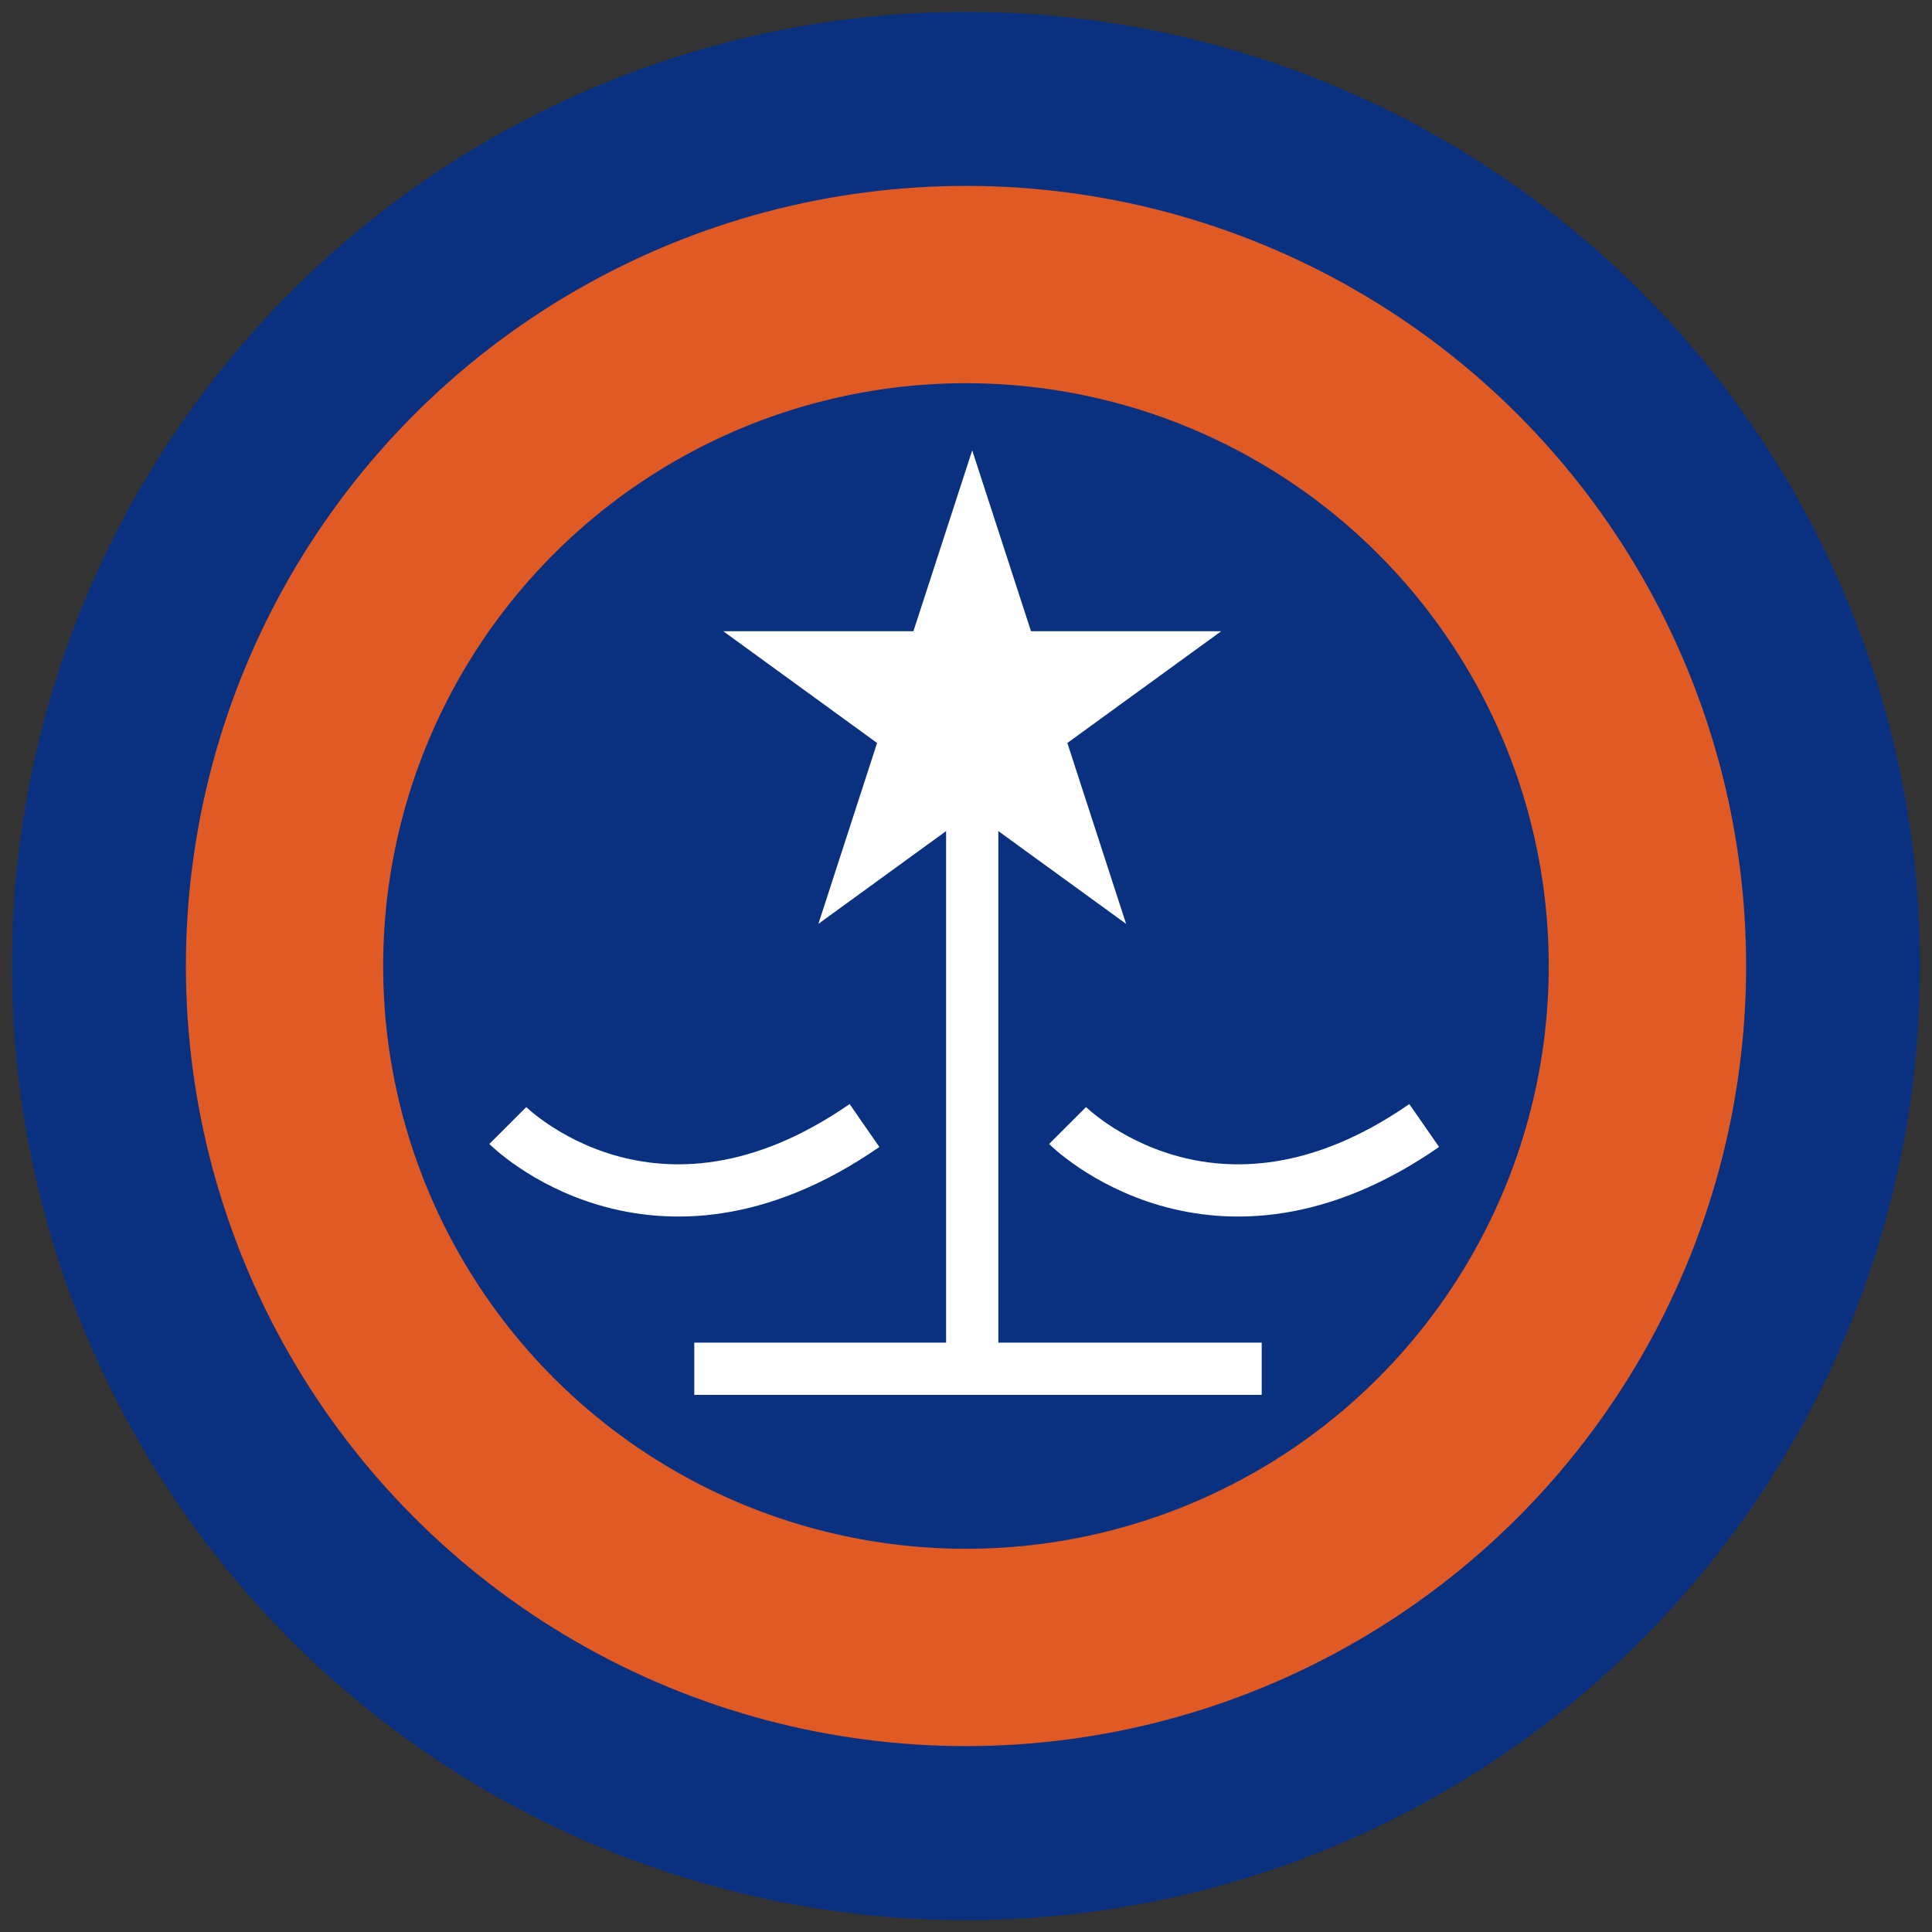 <?xml version="1.0" encoding="utf-8"?>
<!-- Generator: Adobe Illustrator 15.0.0, SVG Export Plug-In . SVG Version: 6.00 Build 0)  -->
<!DOCTYPE svg PUBLIC "-//W3C//DTD SVG 1.1//EN" "http://www.w3.org/Graphics/SVG/1.1/DTD/svg11.dtd">
<svg version="1.1" id="Calque_1" xmlns="http://www.w3.org/2000/svg" xmlns:xlink="http://www.w3.org/1999/xlink" x="0px" y="0px"
	 width="37px" height="37px" viewBox="0 0 37 37" enable-background="new 0 0 37 37" xml:space="preserve">
<rect x="0" y="0" width="37" height="37" fill="#333333" stroke="none"/>
<circle fill="#0A3180" cx="18.5" cy="18.5" r="18.272"/>
<circle fill="#DF5A25" cx="18.5" cy="18.5" r="14.94"/>
<g>
	<circle fill="#0A3180" cx="18.499" cy="18.5" r="11.161"/>
	<polygon fill="#FFFFFF" points="18.619,8.625 19.745,12.089 23.387,12.089 20.441,14.229 21.566,17.693 18.619,15.553 
		15.673,17.693 16.797,14.229 13.852,12.089 17.493,12.089 	"/>
	<line fill="none" stroke="#FFFFFF" x1="18.619" y1="14.258" x2="18.619" y2="26.213"/>
	<line fill="none" stroke="#FFFFFF" x1="13.296" y1="26.213" x2="24.163" y2="26.213"/>
	<path fill="none" stroke="#FFFFFF" d="M9.725,21.555c0,0,2.794,2.797,6.831,0"/>
	<path fill="none" stroke="#FFFFFF" d="M20.445,21.555c0,0,2.796,2.797,6.83,0"/>
</g>
</svg>
